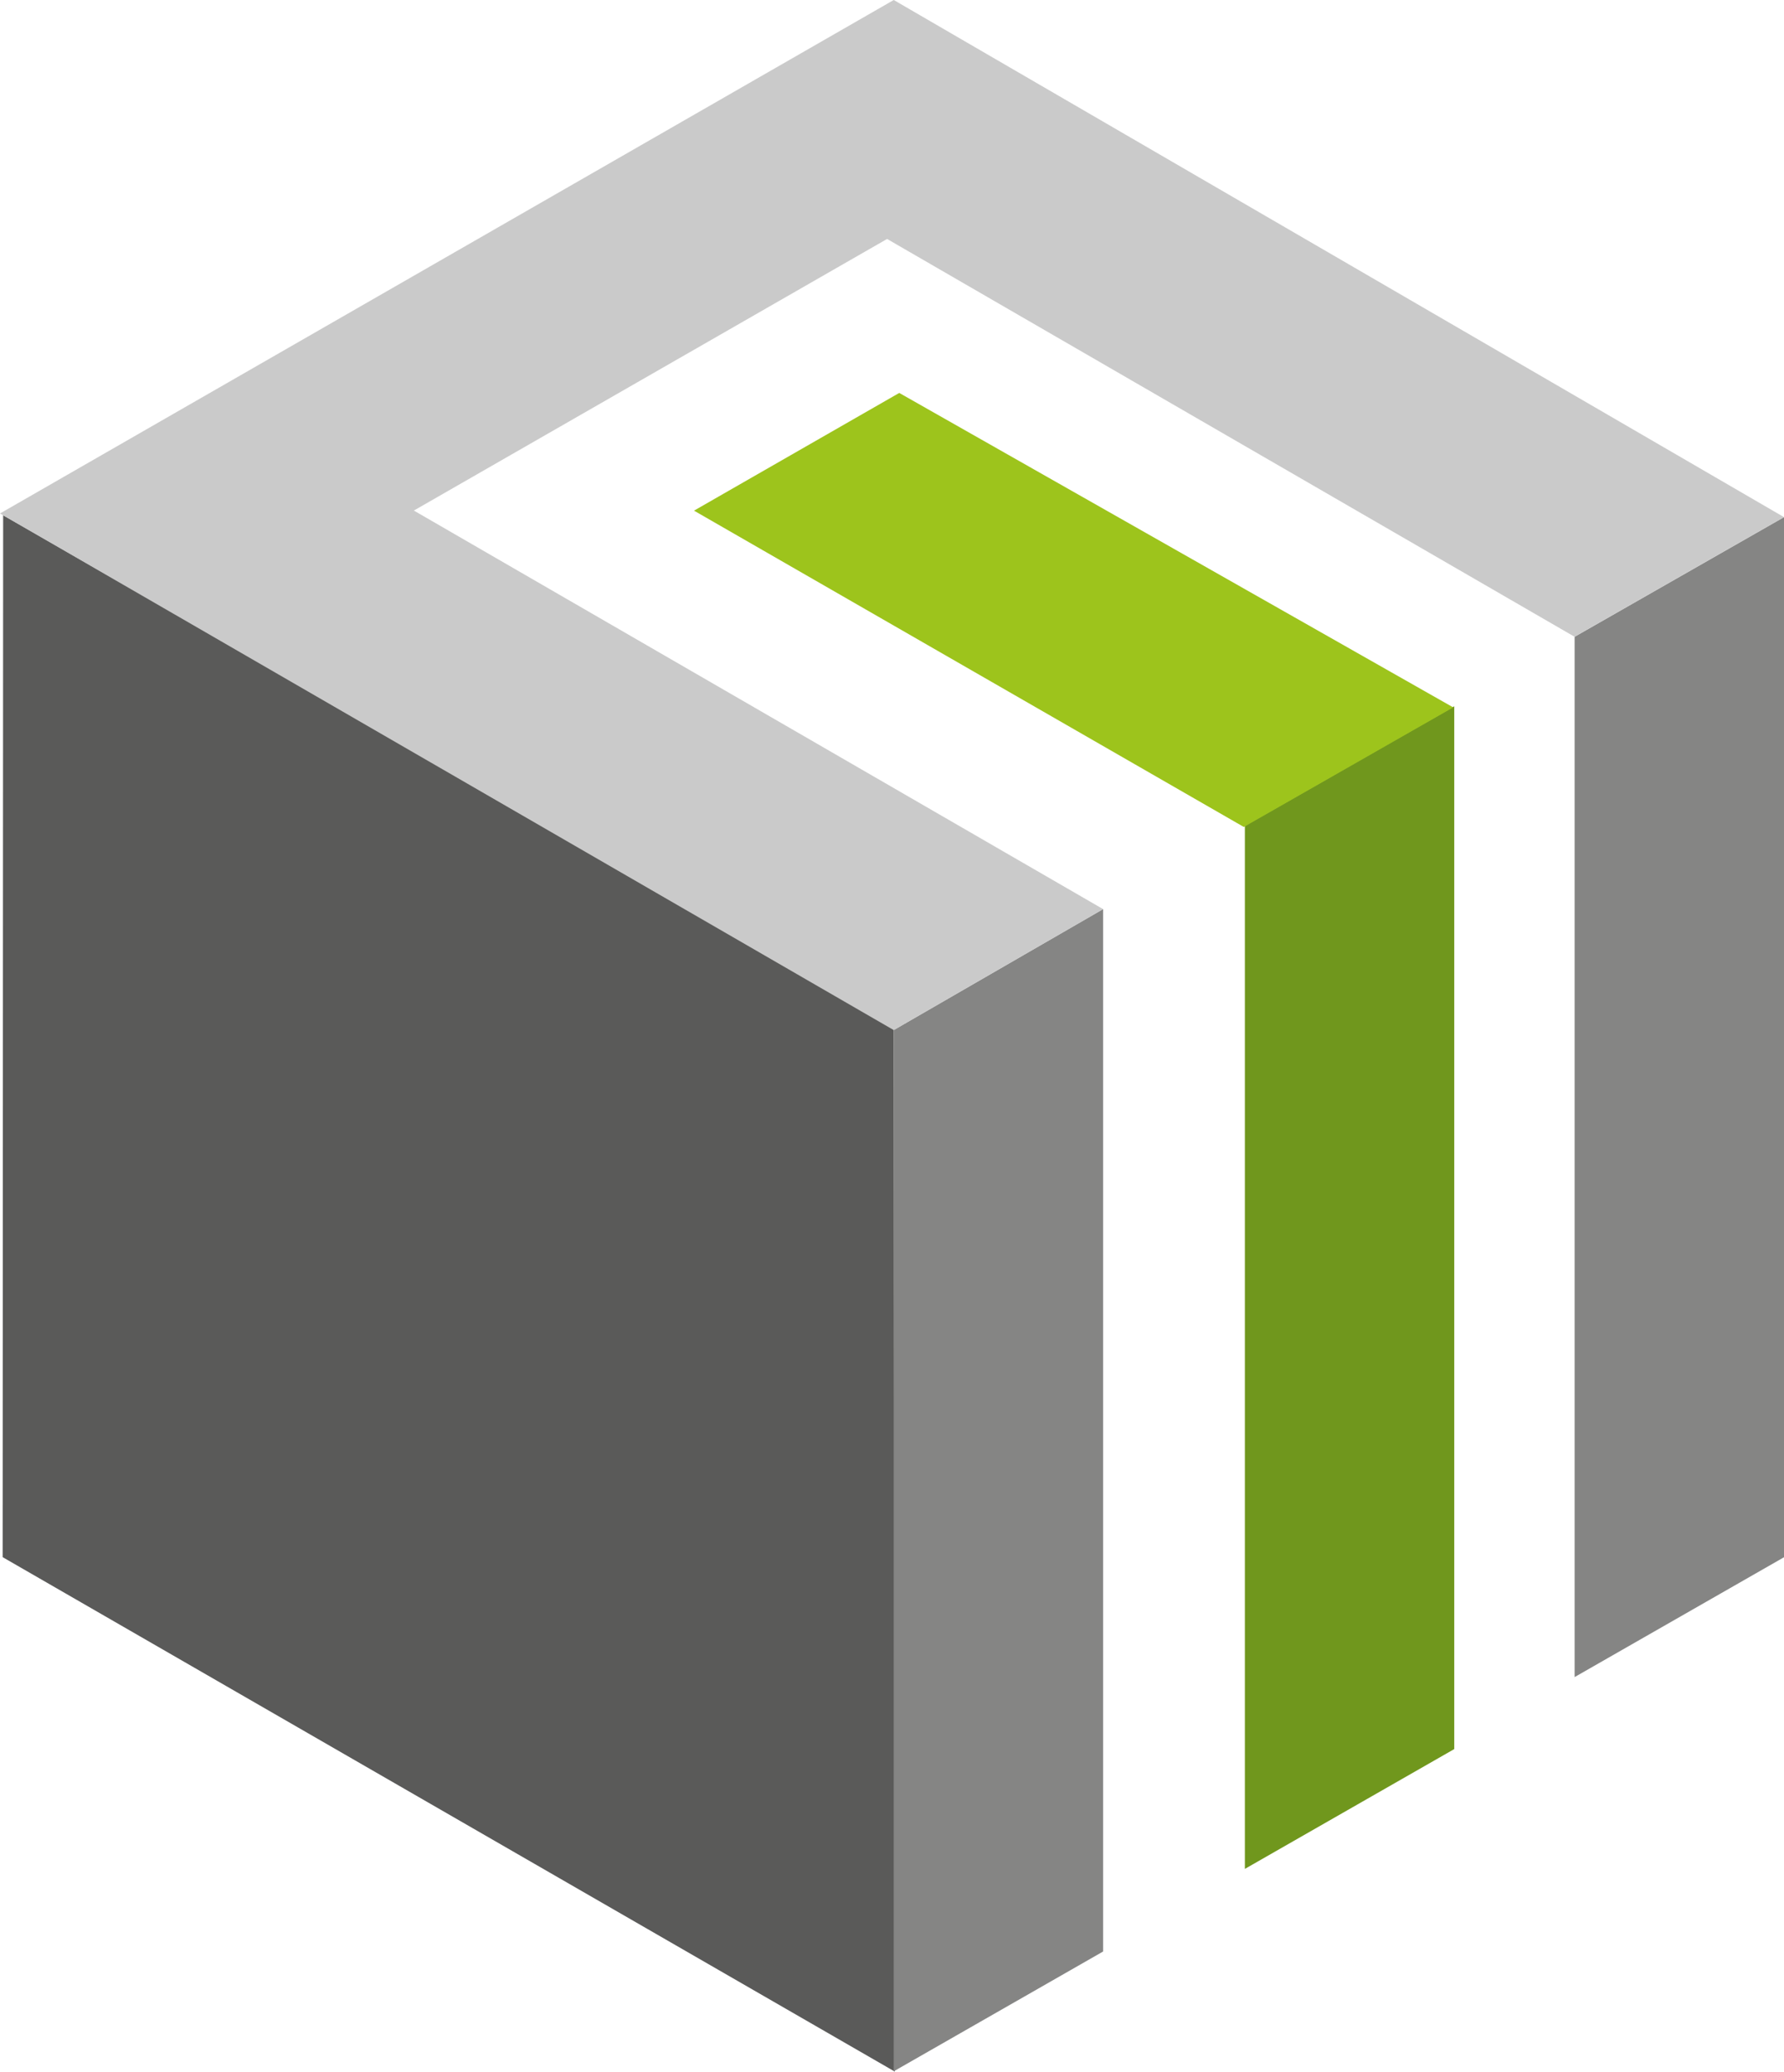 <svg xmlns="http://www.w3.org/2000/svg" width="131.919" height="153.108" viewBox="0 0 131.919 153.108"><defs><style>.a{fill:#5a5a59;}.b{fill:#858584;}.c{fill:#70971d;}.d{fill:#cacaca;}.e{fill:#9dc41c;}</style></defs><path class="a" d="M59.725,307.891l-.037,77,65.974,38.021-.081-77.253Z" transform="translate(-59.492 -269.809)"/><path class="b" d="M115.4,402.7l-15.483,8.855V334.6l15.483-8.939Z" transform="translate(-33.831 -258.473)"/><path class="c" d="M131.253,393.578l-15.483,8.855V325.35l15.483-8.841Z" transform="translate(-23.717 -264.312)"/><path class="b" d="M146.14,384.844,130.657,393.7V316.816l15.483-8.842Z" transform="translate(-14.221 -269.755)"/><path class="d" d="M191.487,322.859l-65.83-38.219L59.568,322.589l66.088,38.18,15.483-8.939L90.171,322.373,125.164,302.3,176,331.7Z" transform="translate(-59.568 -284.64)"/><path class="e" d="M131.556,334.449,90.9,311.072l15.177-8.7,40.963,23.24Z" transform="translate(-39.581 -273.332)"/></svg>